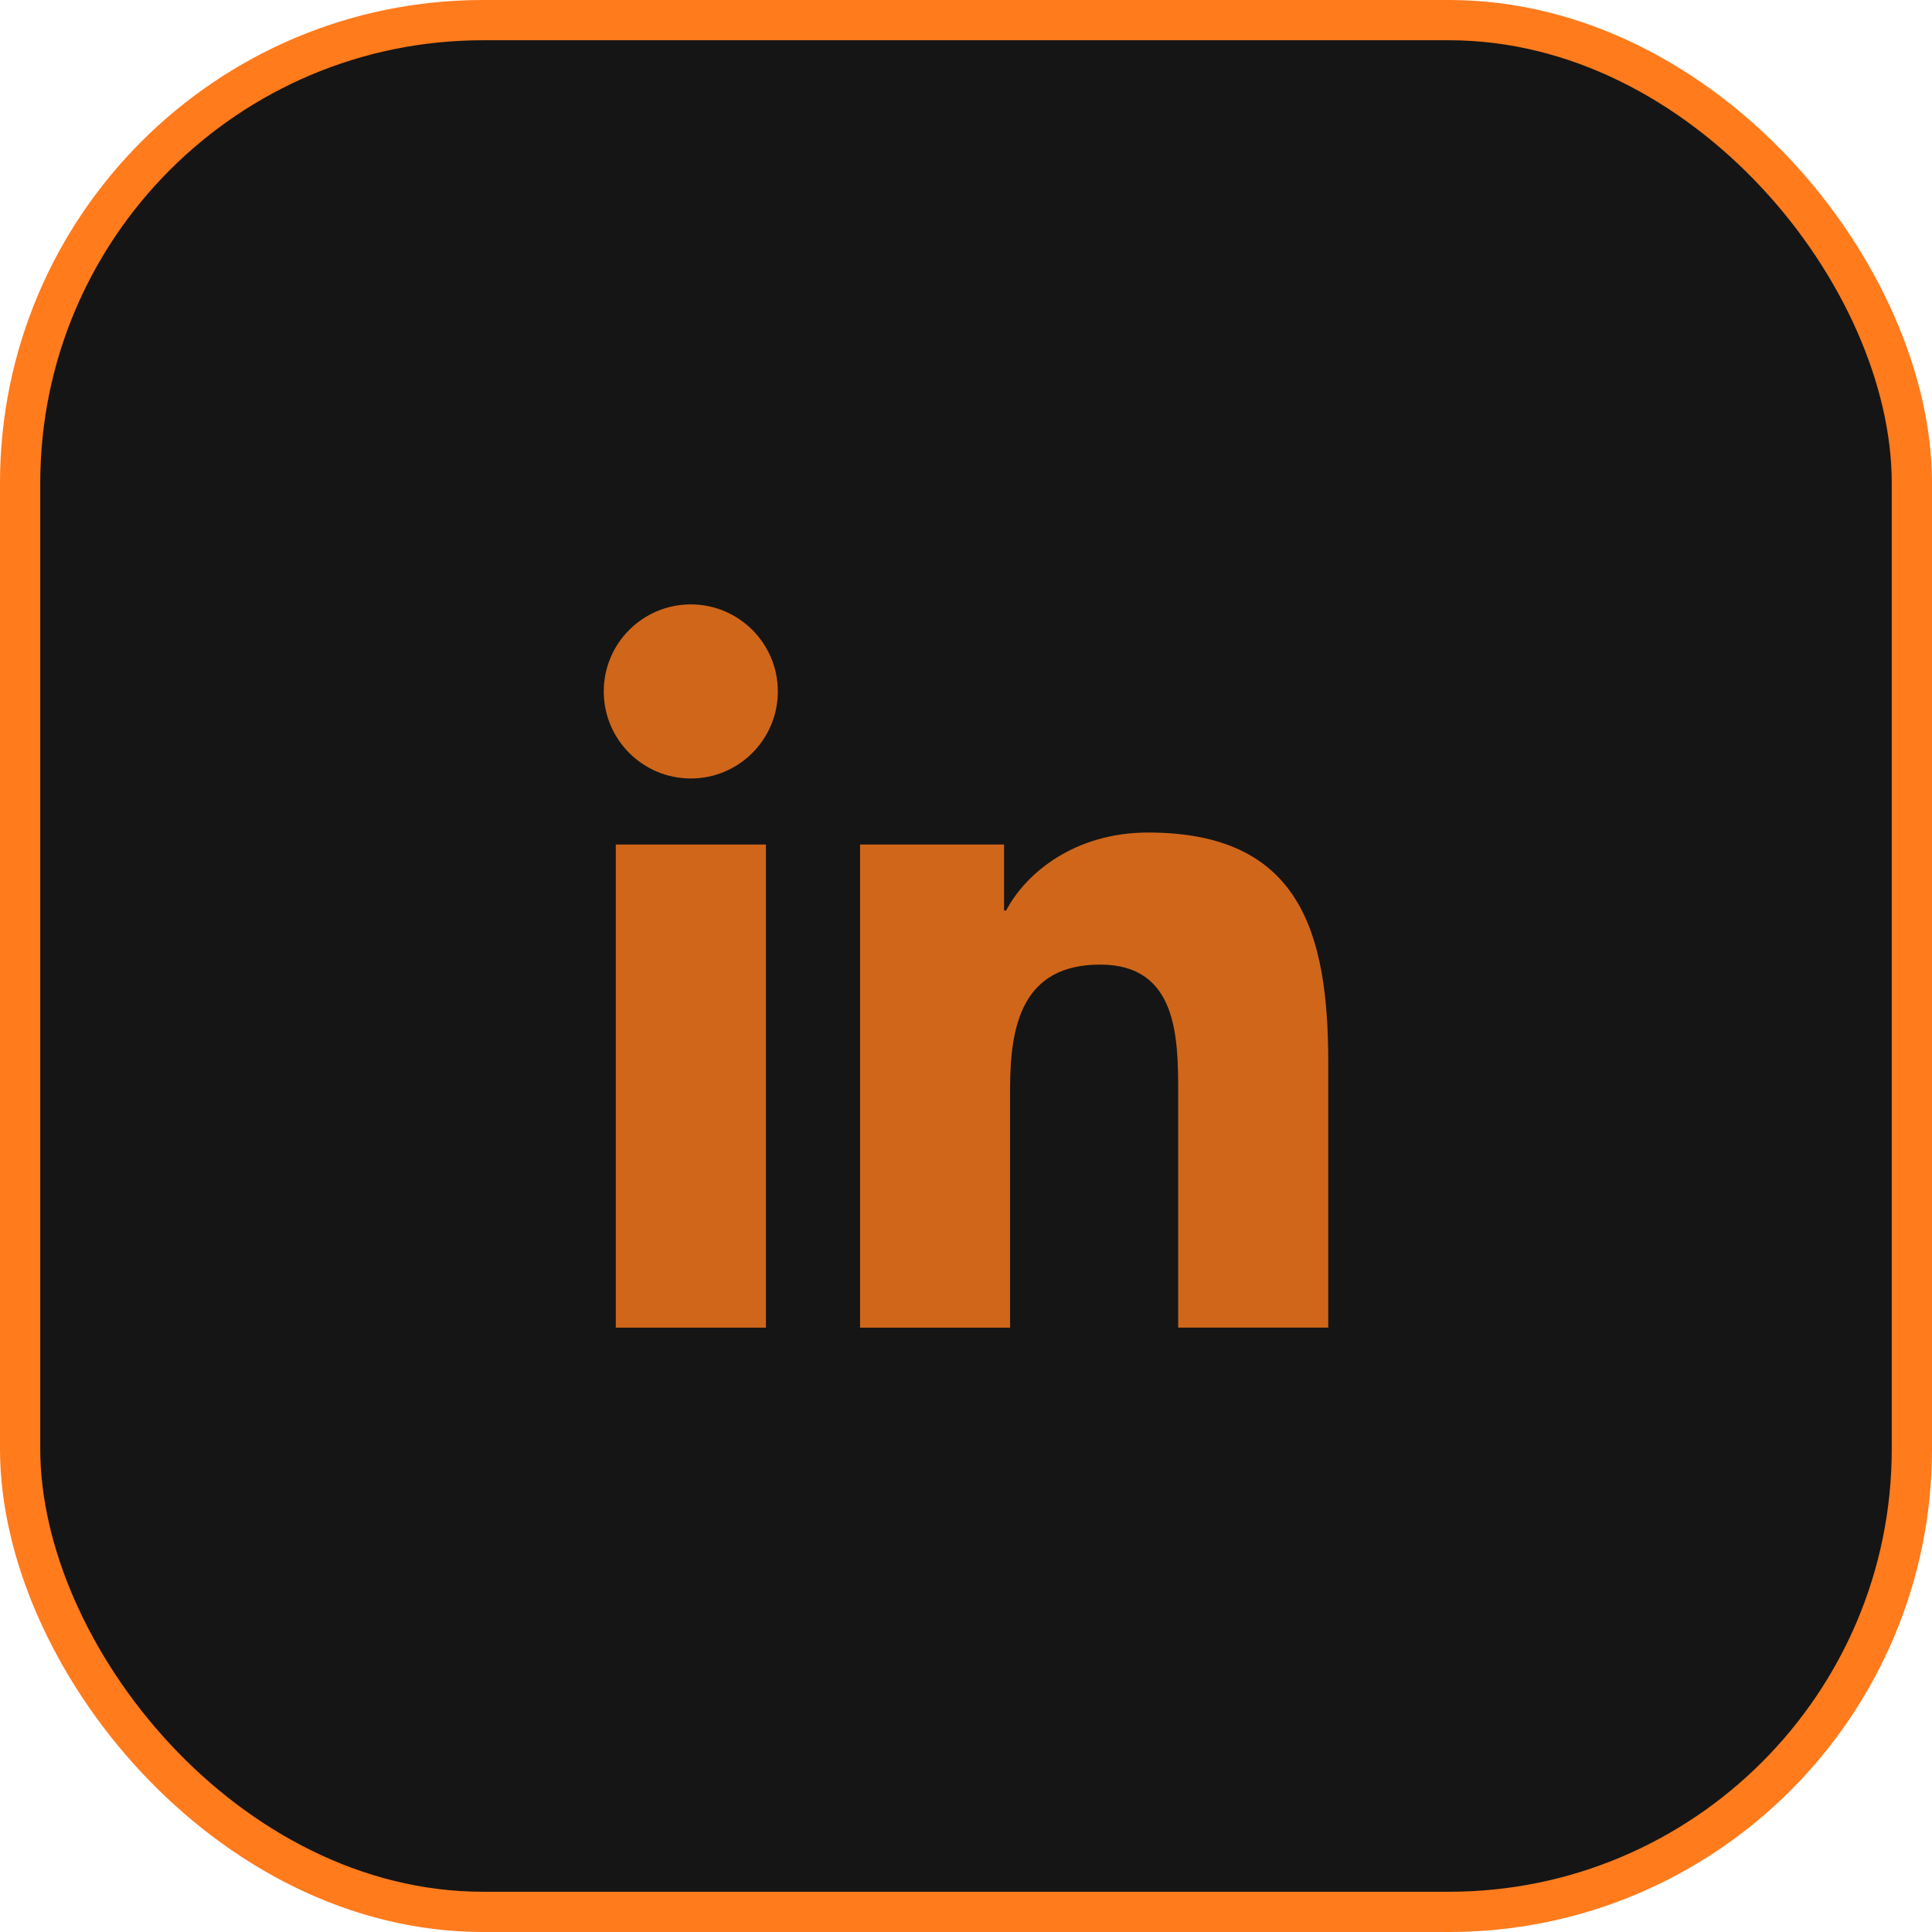 <svg xmlns="http://www.w3.org/2000/svg" width="48" height="48" viewBox="0 0 48 48" fill="none"><rect x="0.5" y="0.5" width="47" height="47" rx="11.5" fill="#151515" stroke="#FF7B1C"></rect><g opacity="0.8" clip-path="url(#clip0_1_456)"><path d="M17.163 15.016C15.968 15.016 15 15.985 15 17.178C15 18.372 15.968 19.341 17.164 19.341C18.356 19.341 19.325 18.372 19.325 17.178C19.325 15.985 18.356 15.016 17.163 15.016Z" fill="#FF7B1C"></path><path d="M19.029 20.982H15.299V32.985H19.029V20.982Z" fill="#FF7B1C"></path><path d="M28.525 20.684C26.711 20.684 25.494 21.679 24.996 22.622H24.946V20.982H21.368H21.368V32.985H25.095V27.047C25.095 25.482 25.393 23.965 27.334 23.965C29.247 23.965 29.272 25.756 29.272 27.147V32.984H33V26.401C33 23.169 32.303 20.684 28.525 20.684Z" fill="#FF7B1C"></path></g><defs><clipPath id="clip0_1_456"><rect width="18" height="18" fill="white" transform="translate(15 15)"></rect></clipPath></defs></svg>